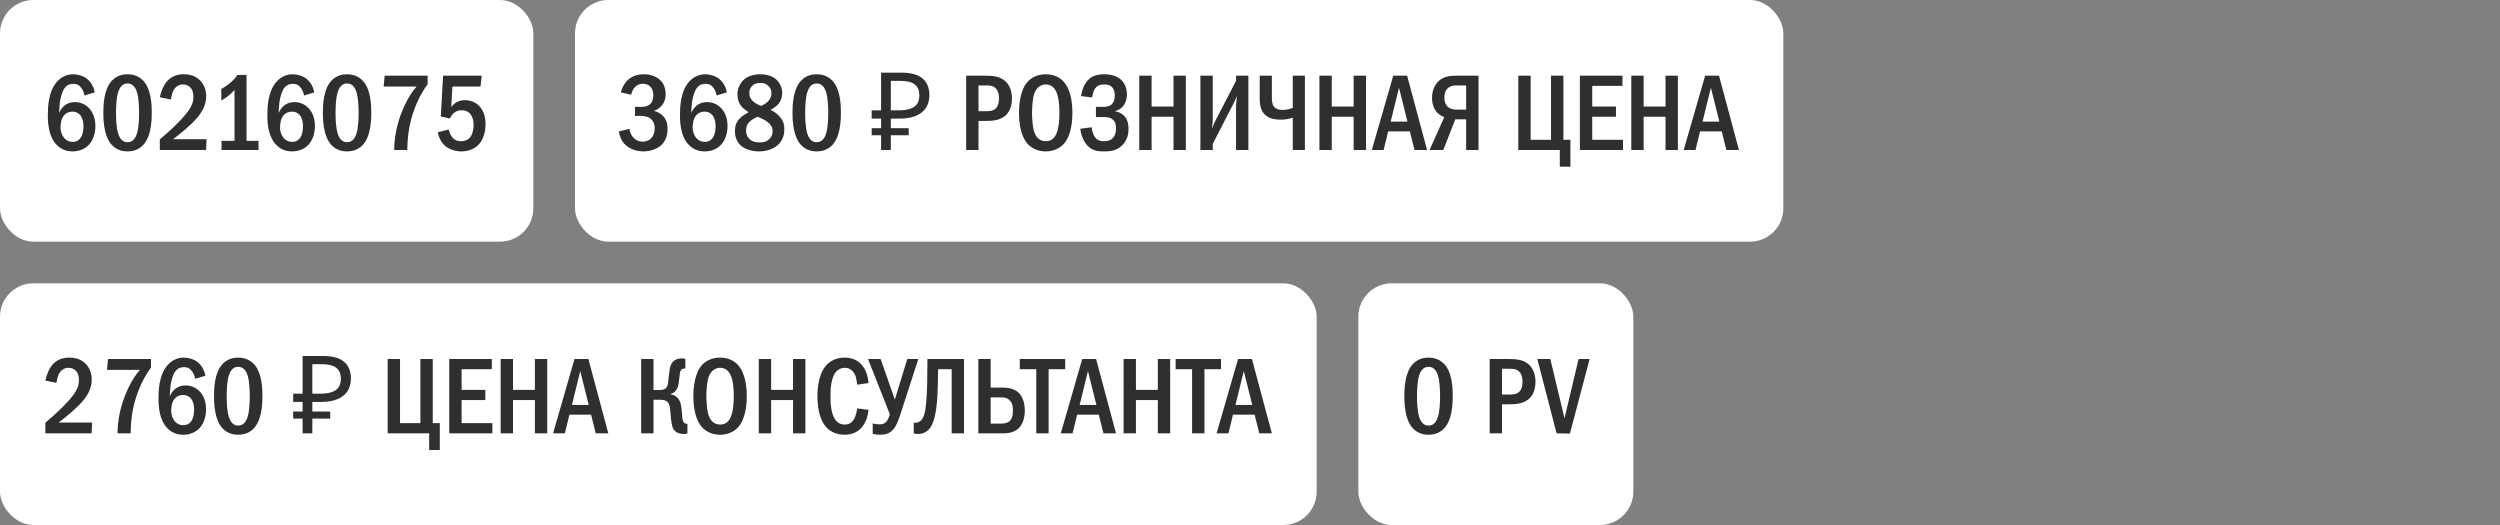 <?xml version="1.0" encoding="UTF-8"?> <svg xmlns="http://www.w3.org/2000/svg" width="300" height="63" viewBox="0 0 300 63" fill="none"><rect x="0" y="0" width="300" height="63" fill="#808080" stroke="none"/><rect width="64" height="29" rx="4" fill="white"></rect><path d="M11.37 11.084L10.135 11.461C10.096 11.188 9.992 10.889 9.81 10.616C9.55 10.226 9.251 10.057 8.809 10.057C8.354 10.057 8.029 10.213 7.769 10.551C7.444 10.967 7.262 11.734 7.184 12.293C7.132 12.696 7.106 13.372 7.093 13.567C7.223 13.255 7.431 12.943 7.652 12.748C7.925 12.488 8.367 12.254 8.991 12.254C9.589 12.254 10.135 12.475 10.525 12.826C10.967 13.203 11.448 13.918 11.448 15.114C11.448 16.167 11.084 16.986 10.564 17.48C10.135 17.883 9.485 18.169 8.705 18.169C8.185 18.169 7.457 18.052 6.82 17.402C5.871 16.44 5.741 14.932 5.741 13.827C5.741 12.917 5.78 10.98 6.846 9.797C7.301 9.303 7.925 8.913 8.77 8.913C9.316 8.913 9.953 9.082 10.421 9.446C10.876 9.797 11.24 10.382 11.37 11.084ZM8.692 13.398C8.393 13.398 8.003 13.476 7.678 13.853C7.34 14.243 7.262 14.867 7.262 15.335C7.262 15.777 7.431 16.258 7.717 16.583C7.951 16.843 8.276 17.025 8.718 17.025C9.16 17.025 9.472 16.83 9.68 16.531C9.953 16.154 10.018 15.556 10.018 15.114C10.018 14.607 9.888 14.113 9.615 13.801C9.342 13.489 9.017 13.398 8.692 13.398ZM15.3 8.913C15.755 8.913 16.535 9.004 17.172 9.667C18.173 10.694 18.212 12.696 18.212 13.541C18.212 15.777 17.705 16.856 17.172 17.415C16.535 18.078 15.755 18.169 15.3 18.169C14.832 18.169 14.078 18.078 13.441 17.415C12.557 16.492 12.401 14.802 12.401 13.541C12.401 12.683 12.44 10.707 13.441 9.667C14.078 9.004 14.832 8.913 15.3 8.913ZM15.3 10.018C15.092 10.018 14.481 10.044 14.169 11.084C13.961 11.773 13.922 12.865 13.922 13.541C13.922 14.217 13.961 15.309 14.169 15.998C14.481 17.038 15.092 17.064 15.3 17.064C15.521 17.064 16.132 17.038 16.444 15.998C16.652 15.309 16.691 14.217 16.691 13.541C16.691 12.865 16.652 11.773 16.444 11.084C16.132 10.044 15.521 10.018 15.3 10.018ZM20.504 11.942L19.178 11.669C19.295 11.084 19.594 10.265 20.036 9.758C20.66 9.043 21.453 8.913 22.064 8.913C22.545 8.913 23.195 8.991 23.78 9.446C24.326 9.875 24.742 10.577 24.742 11.539C24.742 12.631 24.222 13.463 23.676 14.113C22.948 14.971 21.713 16.011 20.764 16.7H24.794L24.729 18H19.178V16.726C21.557 14.724 22.389 13.606 22.597 13.307C23 12.735 23.208 12.267 23.208 11.604C23.208 11.305 23.169 10.889 22.896 10.564C22.727 10.356 22.428 10.135 21.96 10.135C21.284 10.135 20.894 10.603 20.725 11.058C20.634 11.279 20.543 11.708 20.504 11.942ZM28.492 8.991H29.584V16.908H31.027V18H26.581V16.908H28.141V10.798C27.972 10.98 27.673 11.292 27.322 11.565C26.997 11.812 26.685 11.981 26.555 12.059V10.681C26.854 10.512 27.283 10.239 27.66 9.914C28.024 9.602 28.284 9.303 28.492 8.991ZM37.713 11.084L36.478 11.461C36.439 11.188 36.335 10.889 36.153 10.616C35.893 10.226 35.594 10.057 35.152 10.057C34.697 10.057 34.372 10.213 34.112 10.551C33.787 10.967 33.605 11.734 33.527 12.293C33.475 12.696 33.449 13.372 33.436 13.567C33.566 13.255 33.774 12.943 33.995 12.748C34.268 12.488 34.71 12.254 35.334 12.254C35.932 12.254 36.478 12.475 36.868 12.826C37.31 13.203 37.791 13.918 37.791 15.114C37.791 16.167 37.427 16.986 36.907 17.48C36.478 17.883 35.828 18.169 35.048 18.169C34.528 18.169 33.8 18.052 33.163 17.402C32.214 16.44 32.084 14.932 32.084 13.827C32.084 12.917 32.123 10.98 33.189 9.797C33.644 9.303 34.268 8.913 35.113 8.913C35.659 8.913 36.296 9.082 36.764 9.446C37.219 9.797 37.583 10.382 37.713 11.084ZM35.035 13.398C34.736 13.398 34.346 13.476 34.021 13.853C33.683 14.243 33.605 14.867 33.605 15.335C33.605 15.777 33.774 16.258 34.06 16.583C34.294 16.843 34.619 17.025 35.061 17.025C35.503 17.025 35.815 16.83 36.023 16.531C36.296 16.154 36.361 15.556 36.361 15.114C36.361 14.607 36.231 14.113 35.958 13.801C35.685 13.489 35.36 13.398 35.035 13.398ZM41.643 8.913C42.098 8.913 42.878 9.004 43.515 9.667C44.516 10.694 44.555 12.696 44.555 13.541C44.555 15.777 44.048 16.856 43.515 17.415C42.878 18.078 42.098 18.169 41.643 18.169C41.175 18.169 40.421 18.078 39.784 17.415C38.9 16.492 38.744 14.802 38.744 13.541C38.744 12.683 38.783 10.707 39.784 9.667C40.421 9.004 41.175 8.913 41.643 8.913ZM41.643 10.018C41.435 10.018 40.824 10.044 40.512 11.084C40.304 11.773 40.265 12.865 40.265 13.541C40.265 14.217 40.304 15.309 40.512 15.998C40.824 17.038 41.435 17.064 41.643 17.064C41.864 17.064 42.475 17.038 42.787 15.998C42.995 15.309 43.034 14.217 43.034 13.541C43.034 12.865 42.995 11.773 42.787 11.084C42.475 10.044 41.864 10.018 41.643 10.018ZM46.158 9.082H51.319V10.109C50.851 10.733 50.266 11.656 49.733 13.086C49.148 14.672 48.901 16.141 48.875 18H47.302C47.302 15.465 48.212 13.372 48.576 12.605C49.057 11.591 49.525 10.915 49.993 10.382H46.041L46.158 9.082ZM53.169 9.082H57.797L57.667 10.382H54.287L54.144 12.852C54.313 12.618 54.521 12.436 54.729 12.306C55.08 12.085 55.431 12.02 55.795 12.02C56.601 12.02 57.108 12.371 57.316 12.54C57.693 12.852 58.265 13.541 58.265 14.88C58.265 16.063 57.862 16.999 57.29 17.493C56.835 17.896 56.107 18.169 55.366 18.169C54.612 18.169 53.793 17.896 53.286 17.389C52.883 16.986 52.623 16.414 52.532 15.868L53.845 15.543C53.91 15.842 54.066 16.232 54.287 16.492C54.586 16.843 54.924 16.947 55.34 16.947C55.561 16.947 56.055 16.908 56.419 16.479C56.731 16.089 56.835 15.413 56.835 14.971C56.835 14.503 56.718 14.048 56.484 13.736C56.237 13.411 55.886 13.229 55.392 13.229C55.041 13.229 54.742 13.32 54.443 13.58C54.209 13.788 54.079 14.009 54.001 14.217L52.896 13.983L53.169 9.082Z" fill="#2F2F2F"></path><rect x="69" width="145" height="29" rx="4" fill="white"></rect><path d="M75.742 11.37L74.507 11.084C74.65 10.473 74.988 9.901 75.404 9.537C75.781 9.212 76.366 8.913 77.263 8.913C78.017 8.913 78.563 9.121 78.94 9.381C79.538 9.797 79.876 10.408 79.876 11.292C79.876 11.76 79.785 12.189 79.447 12.618C79.148 12.995 78.81 13.19 78.472 13.307C78.914 13.411 79.304 13.645 79.564 13.918C79.967 14.347 80.11 14.854 80.11 15.452C80.11 16.518 79.681 17.116 79.356 17.415C78.862 17.87 78.03 18.169 77.224 18.169C76.301 18.169 75.43 17.818 74.923 17.259C74.598 16.908 74.338 16.375 74.273 15.764L75.547 15.465C75.586 15.985 75.846 16.336 75.963 16.466C76.327 16.882 76.769 16.999 77.12 16.999C77.614 16.999 77.978 16.791 78.199 16.531C78.498 16.18 78.563 15.738 78.563 15.4C78.563 14.62 78.16 14.243 77.796 14.074C77.523 13.944 77.068 13.892 76.769 13.905L76.197 13.918V12.826H76.769C77.172 12.826 77.757 12.839 78.121 12.371C78.251 12.215 78.394 11.929 78.394 11.461C78.394 10.863 78.173 10.551 78.095 10.46C77.913 10.239 77.588 10.044 77.159 10.044C76.756 10.044 76.405 10.213 76.184 10.46C75.976 10.681 75.807 11.045 75.742 11.37ZM87.225 11.084L85.99 11.461C85.951 11.188 85.847 10.889 85.665 10.616C85.406 10.226 85.106 10.057 84.665 10.057C84.21 10.057 83.885 10.213 83.624 10.551C83.299 10.967 83.118 11.734 83.04 12.293C82.987 12.696 82.962 13.372 82.948 13.567C83.079 13.255 83.287 12.943 83.507 12.748C83.781 12.488 84.222 12.254 84.847 12.254C85.445 12.254 85.99 12.475 86.38 12.826C86.823 13.203 87.303 13.918 87.303 15.114C87.303 16.167 86.939 16.986 86.419 17.48C85.99 17.883 85.341 18.169 84.561 18.169C84.04 18.169 83.312 18.052 82.675 17.402C81.727 16.44 81.597 14.932 81.597 13.827C81.597 12.917 81.635 10.98 82.701 9.797C83.156 9.303 83.781 8.913 84.626 8.913C85.171 8.913 85.808 9.082 86.276 9.446C86.731 9.797 87.096 10.382 87.225 11.084ZM84.547 13.398C84.249 13.398 83.859 13.476 83.534 13.853C83.195 14.243 83.118 14.867 83.118 15.335C83.118 15.777 83.287 16.258 83.573 16.583C83.806 16.843 84.132 17.025 84.573 17.025C85.016 17.025 85.328 16.83 85.535 16.531C85.808 16.154 85.874 15.556 85.874 15.114C85.874 14.607 85.743 14.113 85.471 13.801C85.198 13.489 84.873 13.398 84.547 13.398ZM92.468 13.19C92.897 13.385 93.248 13.645 93.521 13.944C93.911 14.373 94.119 14.802 94.119 15.478C94.119 16.024 94.028 16.687 93.469 17.272C92.975 17.792 92.13 18.169 91.103 18.169C90.284 18.169 89.439 17.935 88.945 17.506C88.594 17.207 88.191 16.648 88.191 15.738C88.191 15.179 88.321 14.659 88.802 14.178C89.088 13.892 89.543 13.619 89.842 13.463C89.582 13.307 89.244 13.06 89.049 12.852C88.685 12.462 88.49 11.877 88.49 11.318C88.49 10.694 88.763 10.031 89.218 9.602C89.647 9.199 90.323 8.913 91.233 8.913C92.091 8.913 92.728 9.173 93.118 9.511C93.508 9.849 93.859 10.421 93.859 11.149C93.859 11.812 93.612 12.254 93.391 12.501C93.196 12.722 92.806 13.008 92.468 13.19ZM91.35 12.709C91.662 12.566 92.013 12.332 92.195 12.137C92.455 11.864 92.572 11.539 92.572 11.149C92.572 10.772 92.416 10.499 92.169 10.278C91.883 10.018 91.584 9.953 91.246 9.953C90.934 9.953 90.531 10.005 90.219 10.343C89.972 10.616 89.92 10.915 89.92 11.149C89.92 11.617 90.089 11.929 90.44 12.215C90.713 12.436 91.051 12.605 91.35 12.709ZM90.895 14.009C90.609 14.139 90.167 14.386 89.946 14.607C89.569 14.984 89.53 15.374 89.53 15.712C89.53 16.089 89.66 16.427 89.959 16.7C90.297 17.012 90.7 17.09 91.155 17.09C91.584 17.09 91.961 17.025 92.299 16.7C92.663 16.362 92.715 15.972 92.715 15.725C92.715 15.257 92.481 14.932 92.13 14.659C91.753 14.36 91.207 14.126 90.895 14.009ZM97.998 8.913C98.453 8.913 99.233 9.004 99.87 9.667C100.871 10.694 100.91 12.696 100.91 13.541C100.91 15.777 100.403 16.856 99.87 17.415C99.233 18.078 98.453 18.169 97.998 18.169C97.53 18.169 96.776 18.078 96.139 17.415C95.255 16.492 95.099 14.802 95.099 13.541C95.099 12.683 95.138 10.707 96.139 9.667C96.776 9.004 97.53 8.913 97.998 8.913ZM97.998 10.018C97.79 10.018 97.179 10.044 96.867 11.084C96.659 11.773 96.62 12.865 96.62 13.541C96.62 14.217 96.659 15.309 96.867 15.998C97.179 17.038 97.79 17.064 97.998 17.064C98.219 17.064 98.83 17.038 99.142 15.998C99.35 15.309 99.389 14.217 99.389 13.541C99.389 12.865 99.35 11.773 99.142 11.084C98.83 10.044 98.219 10.018 97.998 10.018ZM105.73 18V8.718H108.174C109.309 8.718 110.15 8.948 110.696 9.407C111.25 9.866 111.528 10.534 111.528 11.409C111.528 11.998 111.393 12.505 111.125 12.93C110.856 13.346 110.457 13.667 109.929 13.892C109.409 14.117 108.763 14.23 107.992 14.23H106.9V18H105.73ZM104.599 16.232V15.387H109.045V16.232H104.599ZM104.599 14.23V13.242H107.576V14.23H104.599ZM107.823 13.242C108.351 13.242 108.798 13.186 109.162 13.073C109.534 12.96 109.82 12.774 110.02 12.514C110.219 12.254 110.319 11.899 110.319 11.448C110.319 10.859 110.137 10.421 109.773 10.135C109.409 9.849 108.841 9.706 108.07 9.706H106.9V13.242H107.823ZM115.94 9.082H118.163C119.099 9.082 120.035 9.134 120.724 9.823C121.14 10.239 121.439 10.928 121.439 11.838C121.439 12.475 121.257 13.19 120.854 13.658C120.165 14.477 119.06 14.516 118.202 14.516H117.422V18H115.94V9.082ZM117.422 10.252V13.346H118.163C118.761 13.346 119.32 13.333 119.645 12.826C119.723 12.696 119.879 12.397 119.879 11.812C119.879 11.5 119.84 11.045 119.58 10.707C119.242 10.252 118.774 10.252 118.163 10.252H117.422ZM125.492 8.913C126.532 8.913 127.208 9.342 127.611 9.771C128.612 10.837 128.69 12.774 128.69 13.541C128.69 14.282 128.612 16.271 127.611 17.311C127.221 17.714 126.519 18.169 125.492 18.169C124.595 18.169 123.854 17.818 123.373 17.324C123.048 16.986 122.281 16.011 122.281 13.554C122.281 12.696 122.385 10.759 123.373 9.745C123.75 9.355 124.452 8.913 125.492 8.913ZM125.492 10.135C125.232 10.135 124.335 10.213 124.023 11.539C123.919 11.994 123.841 12.995 123.841 13.541C123.841 14.087 123.919 15.088 124.023 15.543C124.205 16.31 124.634 16.947 125.492 16.947C125.973 16.947 126.636 16.765 126.935 15.543C127.065 15.01 127.13 14.373 127.13 13.541C127.13 12.579 127.039 11.981 126.935 11.539C126.805 11.032 126.48 10.135 125.492 10.135ZM131.057 11.695L129.718 11.526C129.822 10.863 130.108 9.94 130.784 9.407C131.33 8.978 131.967 8.913 132.539 8.913C133.02 8.913 133.8 8.991 134.398 9.459C134.788 9.771 135.23 10.356 135.23 11.318C135.23 11.591 135.204 12.969 133.8 13.333V13.359C134.229 13.411 134.619 13.619 134.892 13.892C135.217 14.23 135.425 14.737 135.425 15.478C135.425 15.985 135.321 16.804 134.645 17.454C133.956 18.117 133.189 18.169 132.5 18.169C131.837 18.169 131.148 18.13 130.537 17.519C130.017 16.999 129.705 16.154 129.64 15.452L130.992 15.27C131.031 15.621 131.161 16.115 131.369 16.414C131.655 16.83 132.006 16.947 132.5 16.947C132.916 16.947 133.267 16.856 133.566 16.531C133.852 16.206 133.917 15.842 133.917 15.4C133.917 15.036 133.878 14.633 133.514 14.334C133.189 14.061 132.825 14.048 132.474 14.048H131.512V12.826H132.435C132.721 12.826 133.137 12.787 133.423 12.501C133.631 12.293 133.774 11.942 133.774 11.422C133.774 11.201 133.735 10.837 133.527 10.551C133.28 10.226 132.929 10.135 132.526 10.135C132.149 10.135 131.616 10.2 131.317 10.772C131.213 10.98 131.096 11.396 131.057 11.695ZM136.71 9.082H138.192V12.787H140.818V9.082H142.3V18H140.818V14.009H138.192V18H136.71V9.082ZM144.048 9.082H145.53V14.373C145.53 14.763 145.465 15.01 145.426 15.452C145.699 14.776 145.751 14.672 145.777 14.62L148.325 9.706V9.082H149.807V18H148.325V12.683C148.325 12.449 148.364 12.319 148.429 11.526C148.143 12.15 148.273 11.942 148.013 12.436L145.53 17.272V18H144.048V9.082ZM151.167 9.082H152.623V11.63C152.623 11.968 152.623 12.501 152.883 12.813C153 12.956 153.299 13.19 153.871 13.19C154.43 13.19 154.872 13.047 155.132 12.943V9.082H156.588V18H155.132V14.113C154.664 14.282 154.209 14.36 153.676 14.36C153.234 14.36 152.467 14.321 151.882 13.84C151.323 13.385 151.167 12.696 151.167 11.812V9.082ZM158.33 9.082H159.812V12.787H162.438V9.082H163.92V18H162.438V14.009H159.812V18H158.33V9.082ZM167.192 9.082H168.856L171.248 18H169.74L169.181 15.764H166.581L166.035 18H164.618L167.192 9.082ZM168.895 14.594L167.881 10.525L166.88 14.594H168.895ZM177.42 9.082V18H175.938V14.321H174.638L173.195 18H171.544L173.312 14.061C173.052 13.957 172.714 13.762 172.48 13.528C172.077 13.125 171.843 12.475 171.843 11.734C171.843 10.837 172.194 10.135 172.649 9.719C173.299 9.134 174.079 9.082 174.716 9.082H177.42ZM175.938 10.252H174.768C174.482 10.252 174.131 10.278 173.806 10.525C173.377 10.863 173.325 11.357 173.325 11.708C173.325 12.306 173.546 12.644 173.741 12.826C173.988 13.047 174.378 13.151 174.716 13.151H175.938V10.252ZM182.197 9.082H183.679V16.778H186.123V9.082H187.605V16.778H188.45V20.002H187.176V18H182.197V9.082ZM189.586 9.082H194.695V10.304H191.068V12.787H193.915V14.009H191.068V16.778H194.76V18H189.586V9.082ZM195.756 9.082H197.238V12.787H199.864V9.082H201.346V18H199.864V14.009H197.238V18H195.756V9.082ZM204.618 9.082H206.282L208.674 18H207.166L206.607 15.764H204.007L203.461 18H202.044L204.618 9.082ZM206.321 14.594L205.307 10.525L204.306 14.594H206.321Z" fill="#2F2F2F"></path><rect y="34" width="158" height="29" rx="4" fill="white"></rect><path d="M6.768 45.942L5.442 45.669C5.559 45.084 5.858 44.265 6.3 43.758C6.924 43.043 7.717 42.913 8.328 42.913C8.809 42.913 9.459 42.991 10.044 43.446C10.59 43.875 11.006 44.577 11.006 45.539C11.006 46.631 10.486 47.463 9.94 48.113C9.212 48.971 7.977 50.011 7.028 50.7H11.058L10.993 52H5.442V50.726C7.821 48.724 8.653 47.606 8.861 47.307C9.264 46.735 9.472 46.267 9.472 45.604C9.472 45.305 9.433 44.889 9.16 44.564C8.991 44.356 8.692 44.135 8.224 44.135C7.548 44.135 7.158 44.603 6.989 45.058C6.898 45.279 6.807 45.708 6.768 45.942ZM12.96 43.082H18.121V44.109C17.653 44.733 17.068 45.656 16.535 47.086C15.95 48.672 15.703 50.141 15.677 52H14.104C14.104 49.465 15.014 47.372 15.378 46.605C15.859 45.591 16.327 44.915 16.795 44.382H12.843L12.96 43.082ZM24.649 45.084L23.414 45.461C23.375 45.188 23.271 44.889 23.089 44.616C22.829 44.226 22.53 44.057 22.088 44.057C21.633 44.057 21.308 44.213 21.048 44.551C20.723 44.967 20.541 45.734 20.463 46.293C20.411 46.696 20.385 47.372 20.372 47.567C20.502 47.255 20.71 46.943 20.931 46.748C21.204 46.488 21.646 46.254 22.27 46.254C22.868 46.254 23.414 46.475 23.804 46.826C24.246 47.203 24.727 47.918 24.727 49.114C24.727 50.167 24.363 50.986 23.843 51.48C23.414 51.883 22.764 52.169 21.984 52.169C21.464 52.169 20.736 52.052 20.099 51.402C19.15 50.44 19.02 48.932 19.02 47.827C19.02 46.917 19.059 44.98 20.125 43.797C20.58 43.303 21.204 42.913 22.049 42.913C22.595 42.913 23.232 43.082 23.7 43.446C24.155 43.797 24.519 44.382 24.649 45.084ZM21.971 47.398C21.672 47.398 21.282 47.476 20.957 47.853C20.619 48.243 20.541 48.867 20.541 49.335C20.541 49.777 20.71 50.258 20.996 50.583C21.23 50.843 21.555 51.025 21.997 51.025C22.439 51.025 22.751 50.83 22.959 50.531C23.232 50.154 23.297 49.556 23.297 49.114C23.297 48.607 23.167 48.113 22.894 47.801C22.621 47.489 22.296 47.398 21.971 47.398ZM28.579 42.913C29.034 42.913 29.814 43.004 30.451 43.667C31.452 44.694 31.491 46.696 31.491 47.541C31.491 49.777 30.984 50.856 30.451 51.415C29.814 52.078 29.034 52.169 28.579 52.169C28.111 52.169 27.357 52.078 26.72 51.415C25.836 50.492 25.68 48.802 25.68 47.541C25.68 46.683 25.719 44.707 26.72 43.667C27.357 43.004 28.111 42.913 28.579 42.913ZM28.579 44.018C28.371 44.018 27.76 44.044 27.448 45.084C27.24 45.773 27.201 46.865 27.201 47.541C27.201 48.217 27.24 49.309 27.448 49.998C27.76 51.038 28.371 51.064 28.579 51.064C28.8 51.064 29.411 51.038 29.723 49.998C29.931 49.309 29.97 48.217 29.97 47.541C29.97 46.865 29.931 45.773 29.723 45.084C29.411 44.044 28.8 44.018 28.579 44.018ZM36.311 52V42.718H38.755C39.89 42.718 40.731 42.948 41.277 43.407C41.831 43.866 42.109 44.534 42.109 45.409C42.109 45.998 41.974 46.505 41.706 46.93C41.437 47.346 41.038 47.667 40.51 47.892C39.99 48.117 39.344 48.23 38.573 48.23H37.481V52H36.311ZM35.18 50.232V49.387H39.626V50.232H35.18ZM35.18 48.23V47.242H38.157V48.23H35.18ZM38.404 47.242C38.932 47.242 39.379 47.186 39.743 47.073C40.115 46.96 40.401 46.774 40.601 46.514C40.8 46.254 40.9 45.899 40.9 45.448C40.9 44.859 40.718 44.421 40.354 44.135C39.99 43.849 39.422 43.706 38.651 43.706H37.481V47.242H38.404ZM46.521 43.082H48.003V50.778H50.447V43.082H51.929V50.778H52.774V54.002H51.5V52H46.521V43.082ZM53.91 43.082H59.019V44.304H55.392V46.787H58.239V48.009H55.392V50.778H59.084V52H53.91V43.082ZM60.08 43.082H61.562V46.787H64.188V43.082H65.67V52H64.188V48.009H61.562V52H60.08V43.082ZM68.942 43.082H70.606L72.998 52H71.49L70.931 49.764H68.331L67.785 52H66.368L68.942 43.082ZM70.645 48.594L69.631 44.525L68.63 48.594H70.645ZM78.421 43.082V46.8H79.162C79.851 46.8 80.02 46.501 80.098 46.254C80.163 46.059 80.189 45.799 80.267 45.071C80.306 44.733 80.332 44.382 80.436 44.005C80.527 43.693 80.644 43.446 80.956 43.238C81.255 43.043 81.554 43.004 81.827 43.004C81.996 43.004 82.1 43.017 82.243 43.082V44.226H82.139C81.944 44.226 81.658 44.252 81.58 44.837C81.502 45.396 81.515 45.539 81.437 45.994C81.385 46.306 81.307 46.657 81.047 46.93C80.969 47.021 80.774 47.203 80.449 47.281V47.32C80.878 47.372 81.32 47.619 81.554 48.113C81.632 48.269 81.775 48.633 81.827 49.465C81.866 50.063 81.879 50.401 81.996 50.609C82.126 50.83 82.295 50.856 82.438 50.856H82.49V52C82.36 52.065 82.269 52.078 82.1 52.078C81.606 52.078 81.06 51.974 80.761 51.389C80.67 51.194 80.553 50.817 80.449 49.478C80.423 49.153 80.397 48.516 80.085 48.217C79.825 47.97 79.422 47.97 79.162 47.97H78.421V52H76.939V43.082H78.421ZM86.415 42.913C87.455 42.913 88.131 43.342 88.534 43.771C89.535 44.837 89.613 46.774 89.613 47.541C89.613 48.282 89.535 50.271 88.534 51.311C88.144 51.714 87.442 52.169 86.415 52.169C85.518 52.169 84.777 51.818 84.296 51.324C83.971 50.986 83.204 50.011 83.204 47.554C83.204 46.696 83.308 44.759 84.296 43.745C84.673 43.355 85.375 42.913 86.415 42.913ZM86.415 44.135C86.155 44.135 85.258 44.213 84.946 45.539C84.842 45.994 84.764 46.995 84.764 47.541C84.764 48.087 84.842 49.088 84.946 49.543C85.128 50.31 85.557 50.947 86.415 50.947C86.896 50.947 87.559 50.765 87.858 49.543C87.988 49.01 88.053 48.373 88.053 47.541C88.053 46.579 87.962 45.981 87.858 45.539C87.728 45.032 87.403 44.135 86.415 44.135ZM91.056 43.082H92.538V46.787H95.165V43.082H96.647V52H95.165V48.009H92.538V52H91.056V43.082ZM102.866 49.01L104.231 49.179C104.153 49.842 103.919 50.817 103.256 51.454C102.892 51.805 102.281 52.169 101.358 52.169C100.24 52.169 99.551 51.688 99.174 51.285C98.199 50.245 98.095 48.451 98.095 47.541C98.095 46.813 98.16 44.746 99.317 43.667C99.72 43.29 100.383 42.913 101.358 42.913C102.099 42.913 102.671 43.147 103.087 43.472C103.607 43.888 104.101 44.629 104.231 45.968L102.866 46.163C102.762 45.487 102.736 45.006 102.333 44.564C102.06 44.265 101.748 44.135 101.384 44.135C100.942 44.135 100.604 44.317 100.37 44.564C99.72 45.24 99.655 46.657 99.655 47.619C99.655 48.295 99.707 49.725 100.292 50.44C100.63 50.856 101.033 50.947 101.358 50.947C101.839 50.947 102.138 50.765 102.385 50.44C102.541 50.232 102.749 49.842 102.866 49.01ZM104.166 43.082H105.674L107.364 47.892H107.403L108.872 43.082H110.198L108.092 49.582C107.78 50.557 107.546 51.129 107.195 51.519C106.701 52.078 106.168 52.169 105.596 52.169C105.258 52.169 104.998 52.13 104.725 52.052V50.804C105.011 50.895 105.258 50.921 105.531 50.921C105.895 50.921 106.142 50.856 106.376 50.583C106.558 50.375 106.714 49.972 106.779 49.712L104.166 43.082ZM111.289 43.082H115.683V52H114.201V44.304H112.576C112.563 45.175 112.537 46.8 112.485 47.593C112.342 49.764 112.03 50.921 111.471 51.519C111.003 52.013 110.483 52.078 110.132 52.078C109.95 52.078 109.807 52.065 109.651 52V50.7C109.898 50.765 110.106 50.713 110.262 50.635C110.951 50.297 111.068 49.218 111.159 48.113C111.263 46.93 111.289 44.889 111.289 43.615V43.082ZM117.399 43.082H118.881V46.514H120.415C121.52 46.514 122.092 46.969 122.3 47.19C122.742 47.645 122.976 48.425 122.976 49.27C122.976 50.037 122.781 50.804 122.326 51.298C122.04 51.61 121.468 52 120.48 52H117.399V43.082ZM118.881 47.684V50.83H120.142C120.376 50.83 120.896 50.83 121.234 50.44C121.533 50.102 121.546 49.621 121.546 49.244C121.546 48.841 121.533 48.412 121.169 48.048C120.857 47.723 120.493 47.684 120.155 47.684H118.881ZM122.376 43.082H127.823V44.304H125.834V52H124.352V44.304H122.376V43.082ZM129.867 43.082H131.531L133.923 52H132.415L131.856 49.764H129.256L128.71 52H127.293L129.867 43.082ZM131.57 48.594L130.556 44.525L129.555 48.594H131.57ZM134.83 43.082H136.312V46.787H138.938V43.082H140.42V52H138.938V48.009H136.312V52H134.83V43.082ZM141.076 43.082H146.523V44.304H144.534V52H143.052V44.304H141.076V43.082ZM148.567 43.082H150.231L152.623 52H151.115L150.556 49.764H147.956L147.41 52H145.993L148.567 43.082ZM150.27 48.594L149.256 44.525L148.255 48.594H150.27Z" fill="#2F2F2F"></path><rect x="163" y="34" width="33" height="29" rx="4" fill="white"></rect><path d="M171.419 42.913C171.874 42.913 172.654 43.004 173.291 43.667C174.292 44.694 174.331 46.696 174.331 47.541C174.331 49.777 173.824 50.856 173.291 51.415C172.654 52.078 171.874 52.169 171.419 52.169C170.951 52.169 170.197 52.078 169.56 51.415C168.676 50.492 168.52 48.802 168.52 47.541C168.52 46.683 168.559 44.707 169.56 43.667C170.197 43.004 170.951 42.913 171.419 42.913ZM171.419 44.018C171.211 44.018 170.6 44.044 170.288 45.084C170.08 45.773 170.041 46.865 170.041 47.541C170.041 48.217 170.08 49.309 170.288 49.998C170.6 51.038 171.211 51.064 171.419 51.064C171.64 51.064 172.251 51.038 172.563 49.998C172.771 49.309 172.81 48.217 172.81 47.541C172.81 46.865 172.771 45.773 172.563 45.084C172.251 44.044 171.64 44.018 171.419 44.018ZM178.761 43.082H180.984C181.92 43.082 182.856 43.134 183.545 43.823C183.961 44.239 184.26 44.928 184.26 45.838C184.26 46.475 184.078 47.19 183.675 47.658C182.986 48.477 181.881 48.516 181.023 48.516H180.243V52H178.761V43.082ZM180.243 44.252V47.346H180.984C181.582 47.346 182.141 47.333 182.466 46.826C182.544 46.696 182.7 46.397 182.7 45.812C182.7 45.5 182.661 45.045 182.401 44.707C182.063 44.252 181.595 44.252 180.984 44.252H180.243ZM184.477 43.082H186.037L187.74 50.193L189.43 43.082H190.756L188.39 52.026L186.791 52L184.477 43.082Z" fill="#2F2F2F"></path></svg> 